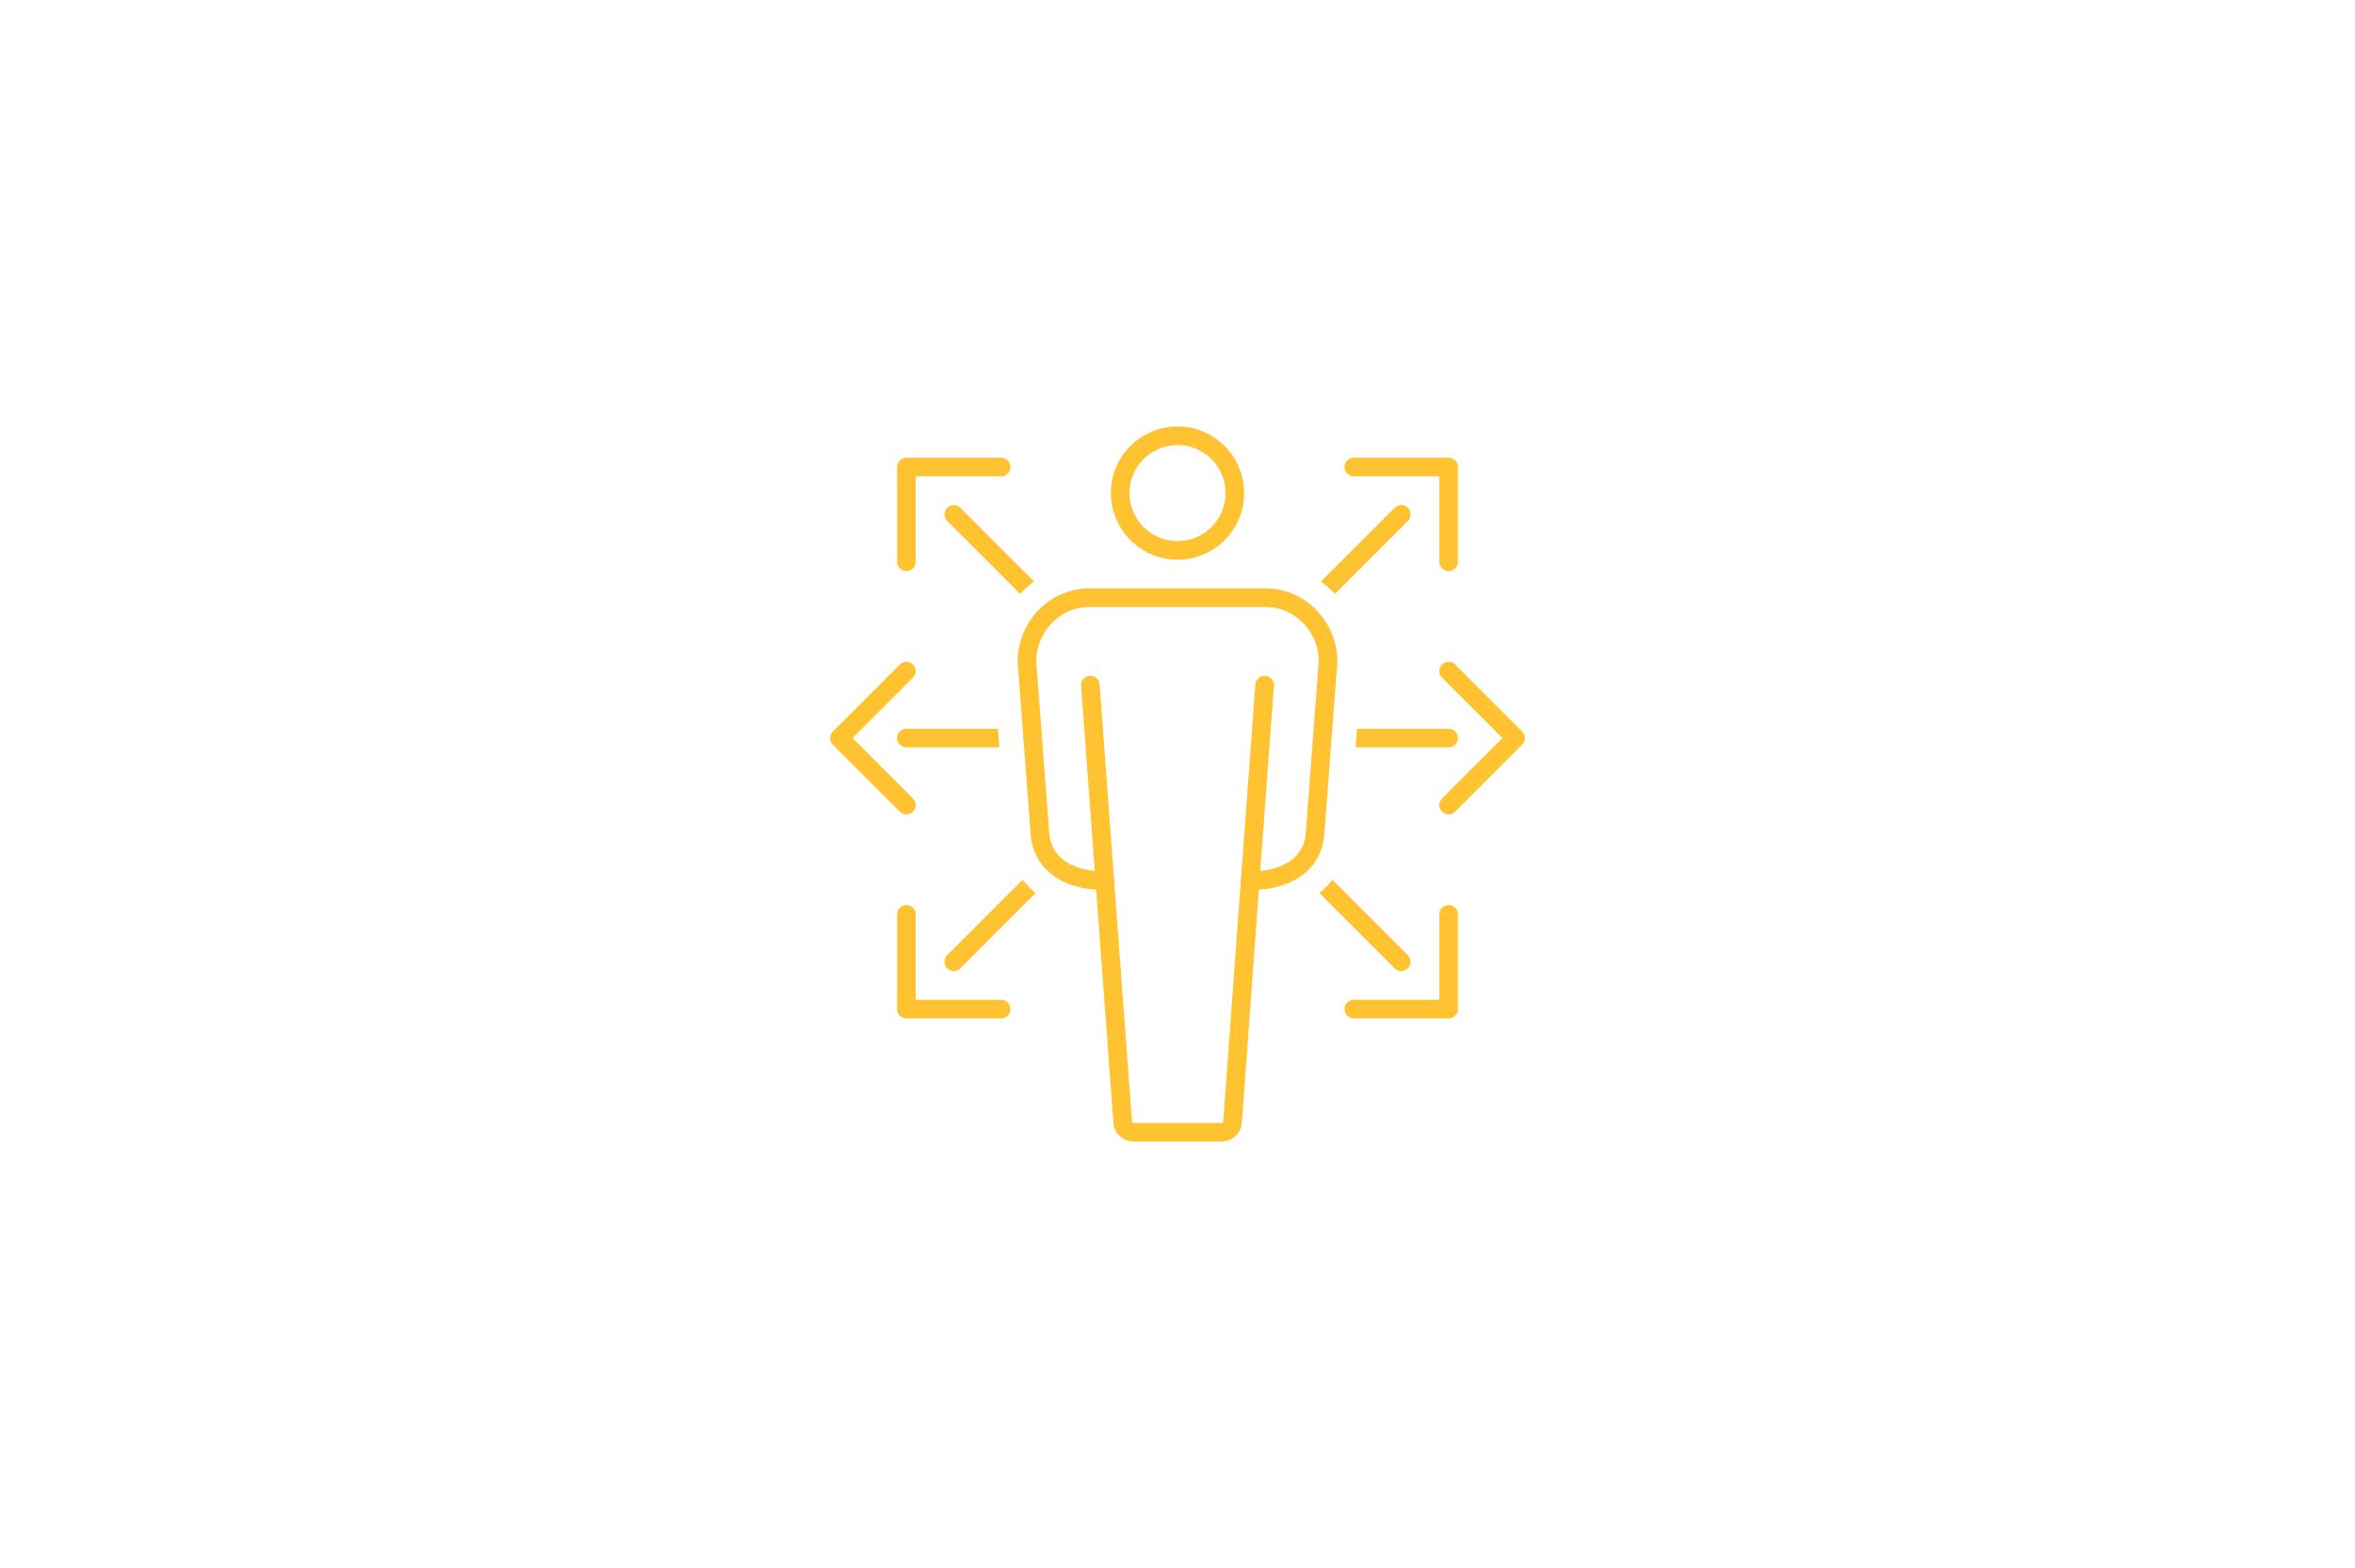 <svg xmlns="http://www.w3.org/2000/svg" viewBox="0 0 1536.51 1023.32"><defs><style>.cls-1,.cls-3{fill:#fff;}.cls-2{fill:none;stroke:#ffc332;stroke-width:12.15px;}.cls-2,.cls-3{stroke-linecap:round;stroke-linejoin:round;}.cls-3{stroke:#fff;stroke-width:44.23px;}</style></defs><g id="Warstwa_1" data-name="Warstwa 1"><g id="Warstwa_3" data-name="Warstwa 3"><rect class="cls-1" width="1536.51" height="1023.32"/></g></g><g id="Warstwa_4" data-name="Warstwa 4"><polyline class="cls-2" points="653.19 658.57 591.37 658.57 591.37 596.75"/><polyline class="cls-2" points="883.32 304.8 945.14 304.8 945.14 366.62"/><line class="cls-2" x1="622.28" y1="627.66" x2="914.23" y2="335.71"/><polyline class="cls-2" points="945.14 596.75 945.14 658.57 883.32 658.57"/><polyline class="cls-2" points="591.37 366.62 591.37 304.8 653.19 304.8"/><line class="cls-2" x1="914.23" y1="627.66" x2="622.28" y2="335.71"/><polyline class="cls-2" points="945.14 437.97 988.85 481.69 945.14 525.4"/><polyline class="cls-2" points="591.37 525.4 547.66 481.69 591.37 437.97"/><line class="cls-2" x1="945.14" y1="481.69" x2="591.37" y2="481.69"/><path class="cls-3" d="M804.18,732.31l11.49-157.48c.12-.12.18-.18.31-.29,16.59.77,40.51-6.43,42.08-31.25l8.43-111.46c0-22.48-17.74-41.21-39.66-41.74H709.68c-21.92.53-39.66,19.26-39.66,41.74l8.43,111.46c1.57,24.82,25.49,32,42.08,31.25.13.11.19.17.31.29L732.5,732.31a7.12,7.12,0,0,0,7.1,6.6h57.48A7.12,7.12,0,0,0,804.18,732.31Z"/><path class="cls-3" d="M768.25,359.19a37.39,37.39,0,1,0-37.38-37.39A37.43,37.43,0,0,0,768.25,359.19Z"/><path class="cls-2" d="M768.25,359.19a37.39,37.39,0,1,0-37.38-37.39A37.43,37.43,0,0,0,768.25,359.19Z"/><path class="cls-2" d="M804.18,732.31l11.49-157.48c.12-.12.18-.18.31-.29,16.59.77,40.51-6.43,42.08-31.25l8.43-111.46c0-22.48-17.74-41.21-39.66-41.74H709.68c-21.92.53-39.66,19.26-39.66,41.74l8.43,111.46c1.57,24.82,25.49,32,42.08,31.25.13.11.19.17.31.29L732.5,732.31a7.12,7.12,0,0,0,7.1,6.6h57.48A7.12,7.12,0,0,0,804.18,732.31Z"/><line class="cls-2" x1="815.67" y1="574.82" x2="825.11" y2="447.11"/><line class="cls-2" x1="720.84" y1="574.82" x2="711.4" y2="447.11"/></g></svg>